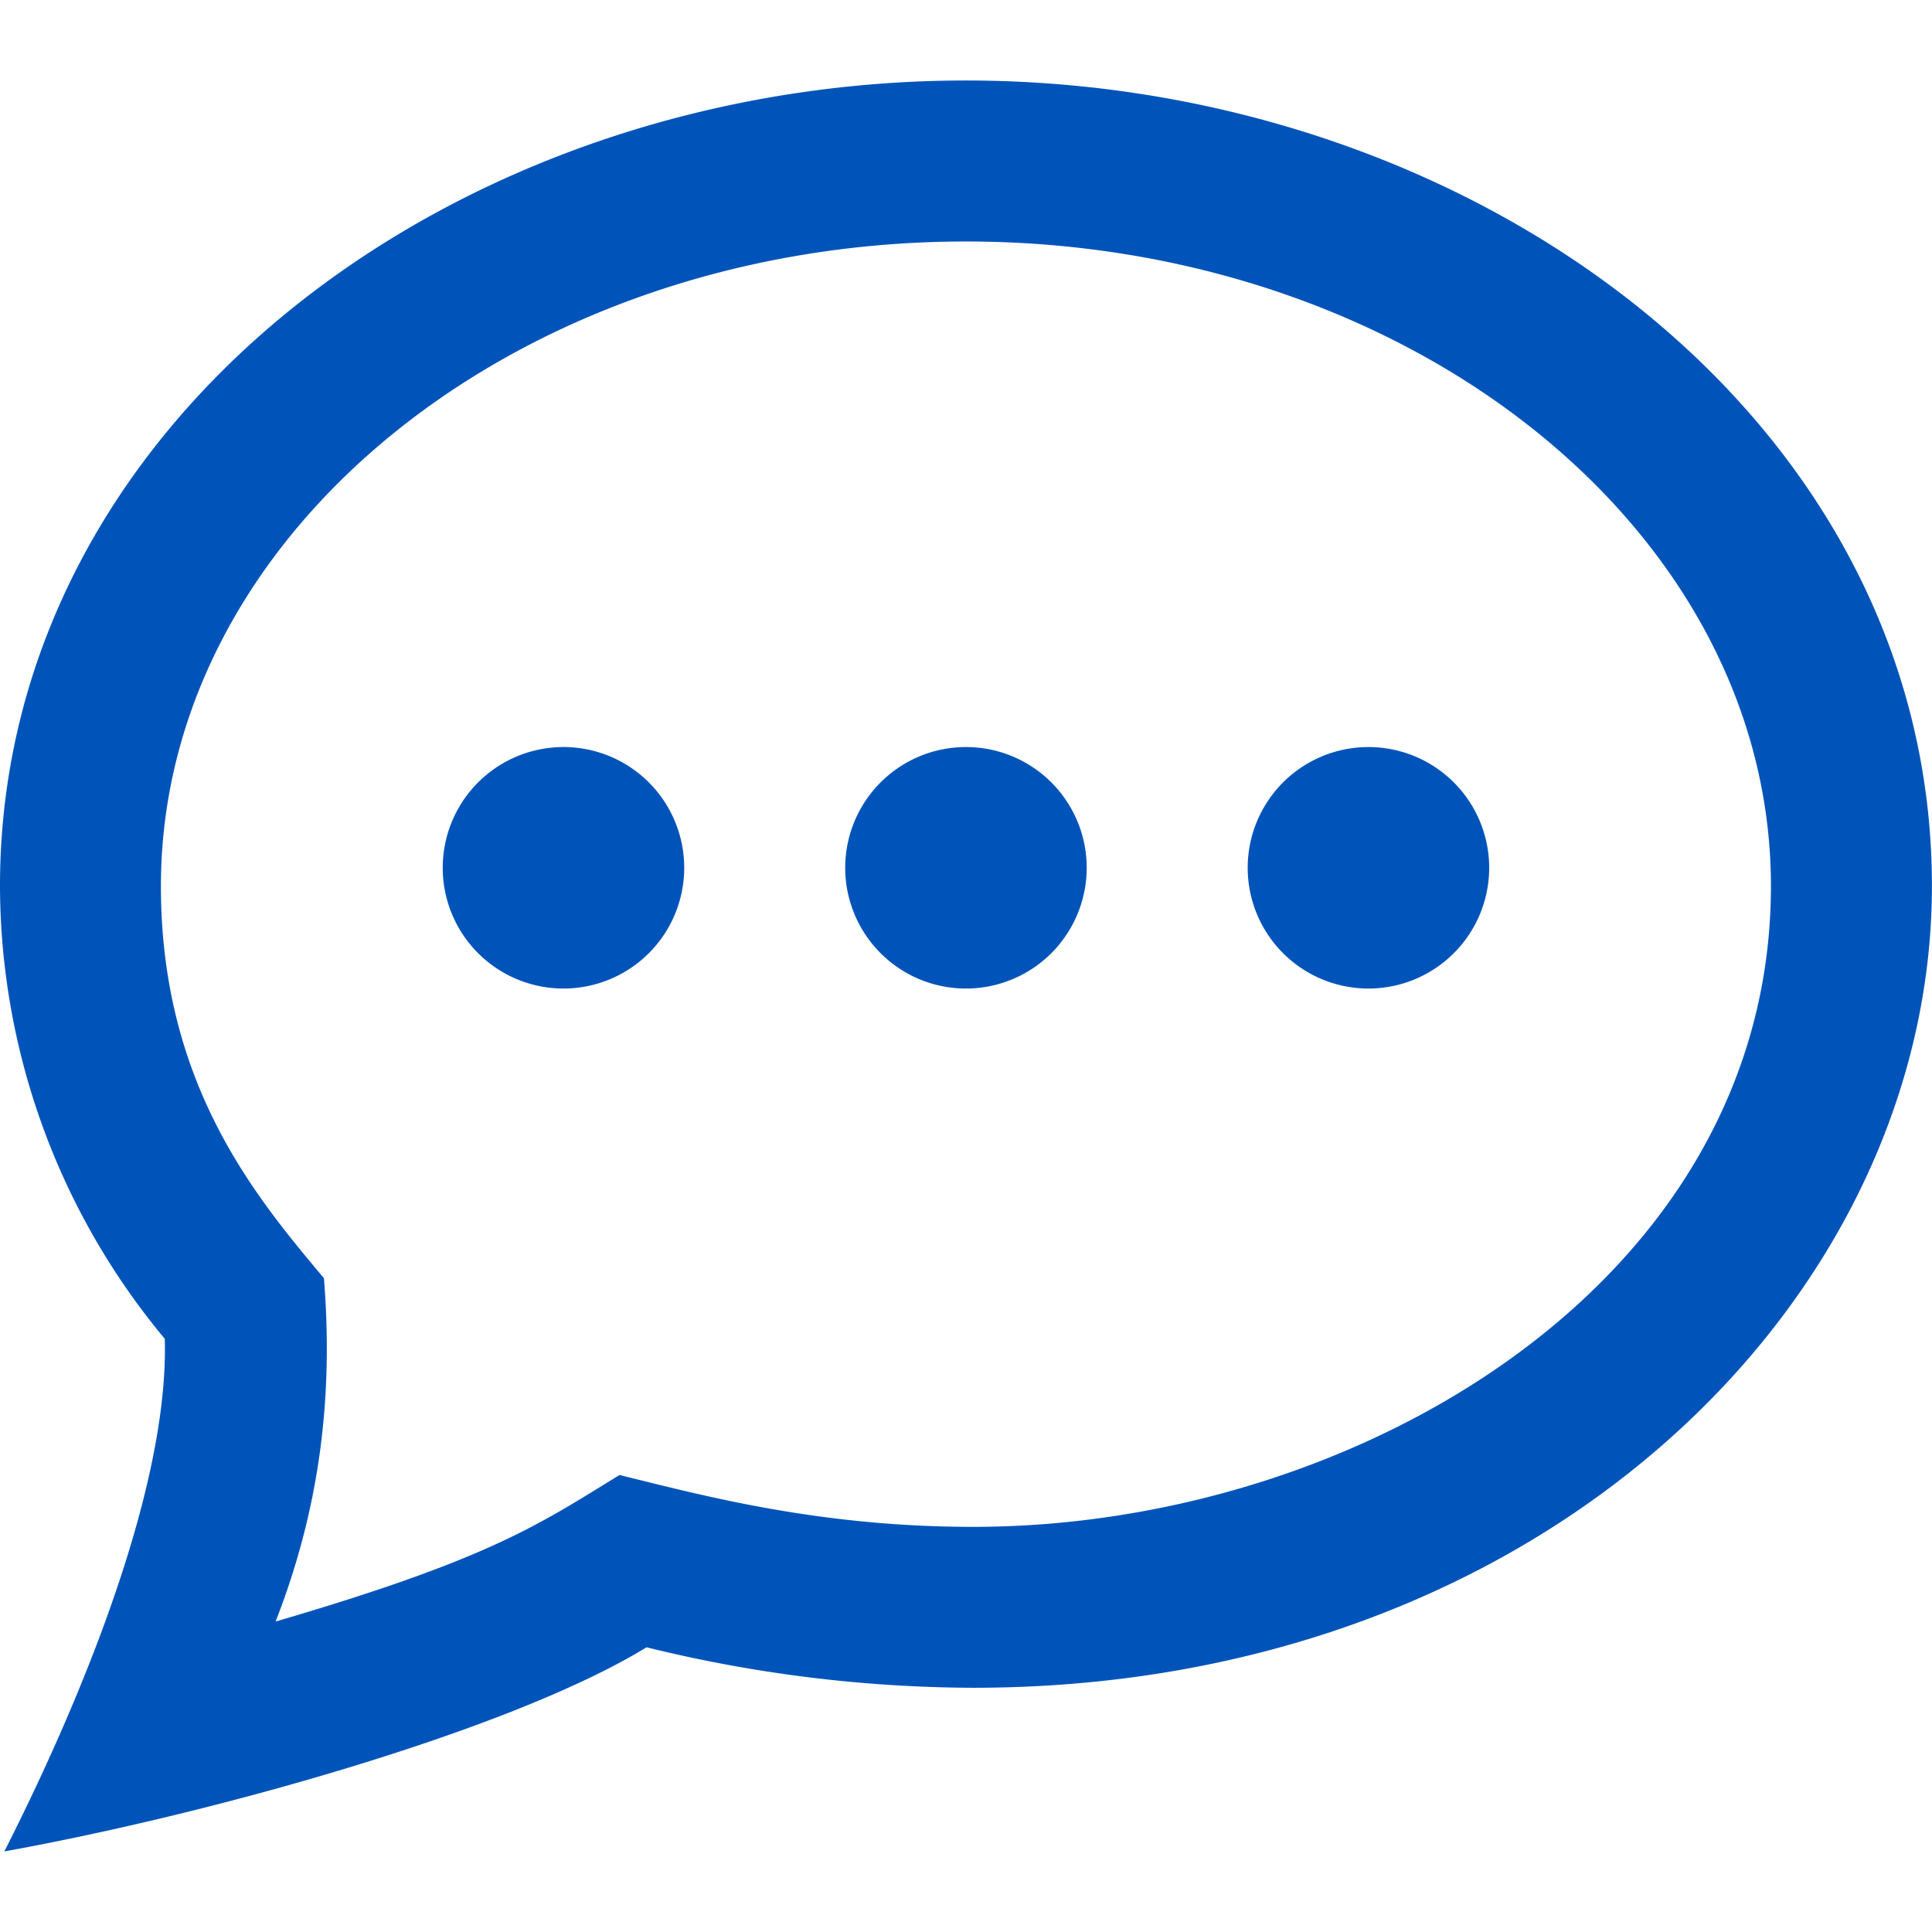 <?xml version="1.0" encoding="UTF-8"?> <svg xmlns="http://www.w3.org/2000/svg" id="chatten" viewBox="0 0 480.02 480"><defs><style>.cls-1,.cls-2{fill:#0054b9;}.cls-1{fill-rule:evenodd;}</style></defs><path class="cls-1" d="M140,185.61a30,30,0,1,1-30,30,30,30,0,0,1,30-30Zm100,0a30,30,0,1,1-30,30,30,30,0,0,1,30-30Zm100,0a30,30,0,1,1-30,30,30,30,0,0,1,30-30Z"></path><path class="cls-2" d="M240,60c110.28,0,200,71.84,200,160.14,0,98.34-102.88,159.22-198.2,159.22-38.74,0-67.68-7.94-87.88-12.88-20,12.26-31.88,20.74-85.44,36.4,10.7-27.46,14.44-55,12-85.3-16.74-20-40.5-48-40.5-97.44C40,131.84,129.72,60,240,60Zm0-40C113.24,20,0,104.52,0,220.14a176.34,176.34,0,0,0,40.94,112.5C42,369.24,20.48,421.76,1.08,460c52-9.4,126-30.16,159.56-50.72a342.82,342.82,0,0,0,81.18,10.06C383.5,419.34,480,322.6,480,220.12,480,103.9,366,20,240,20Z"></path></svg> 